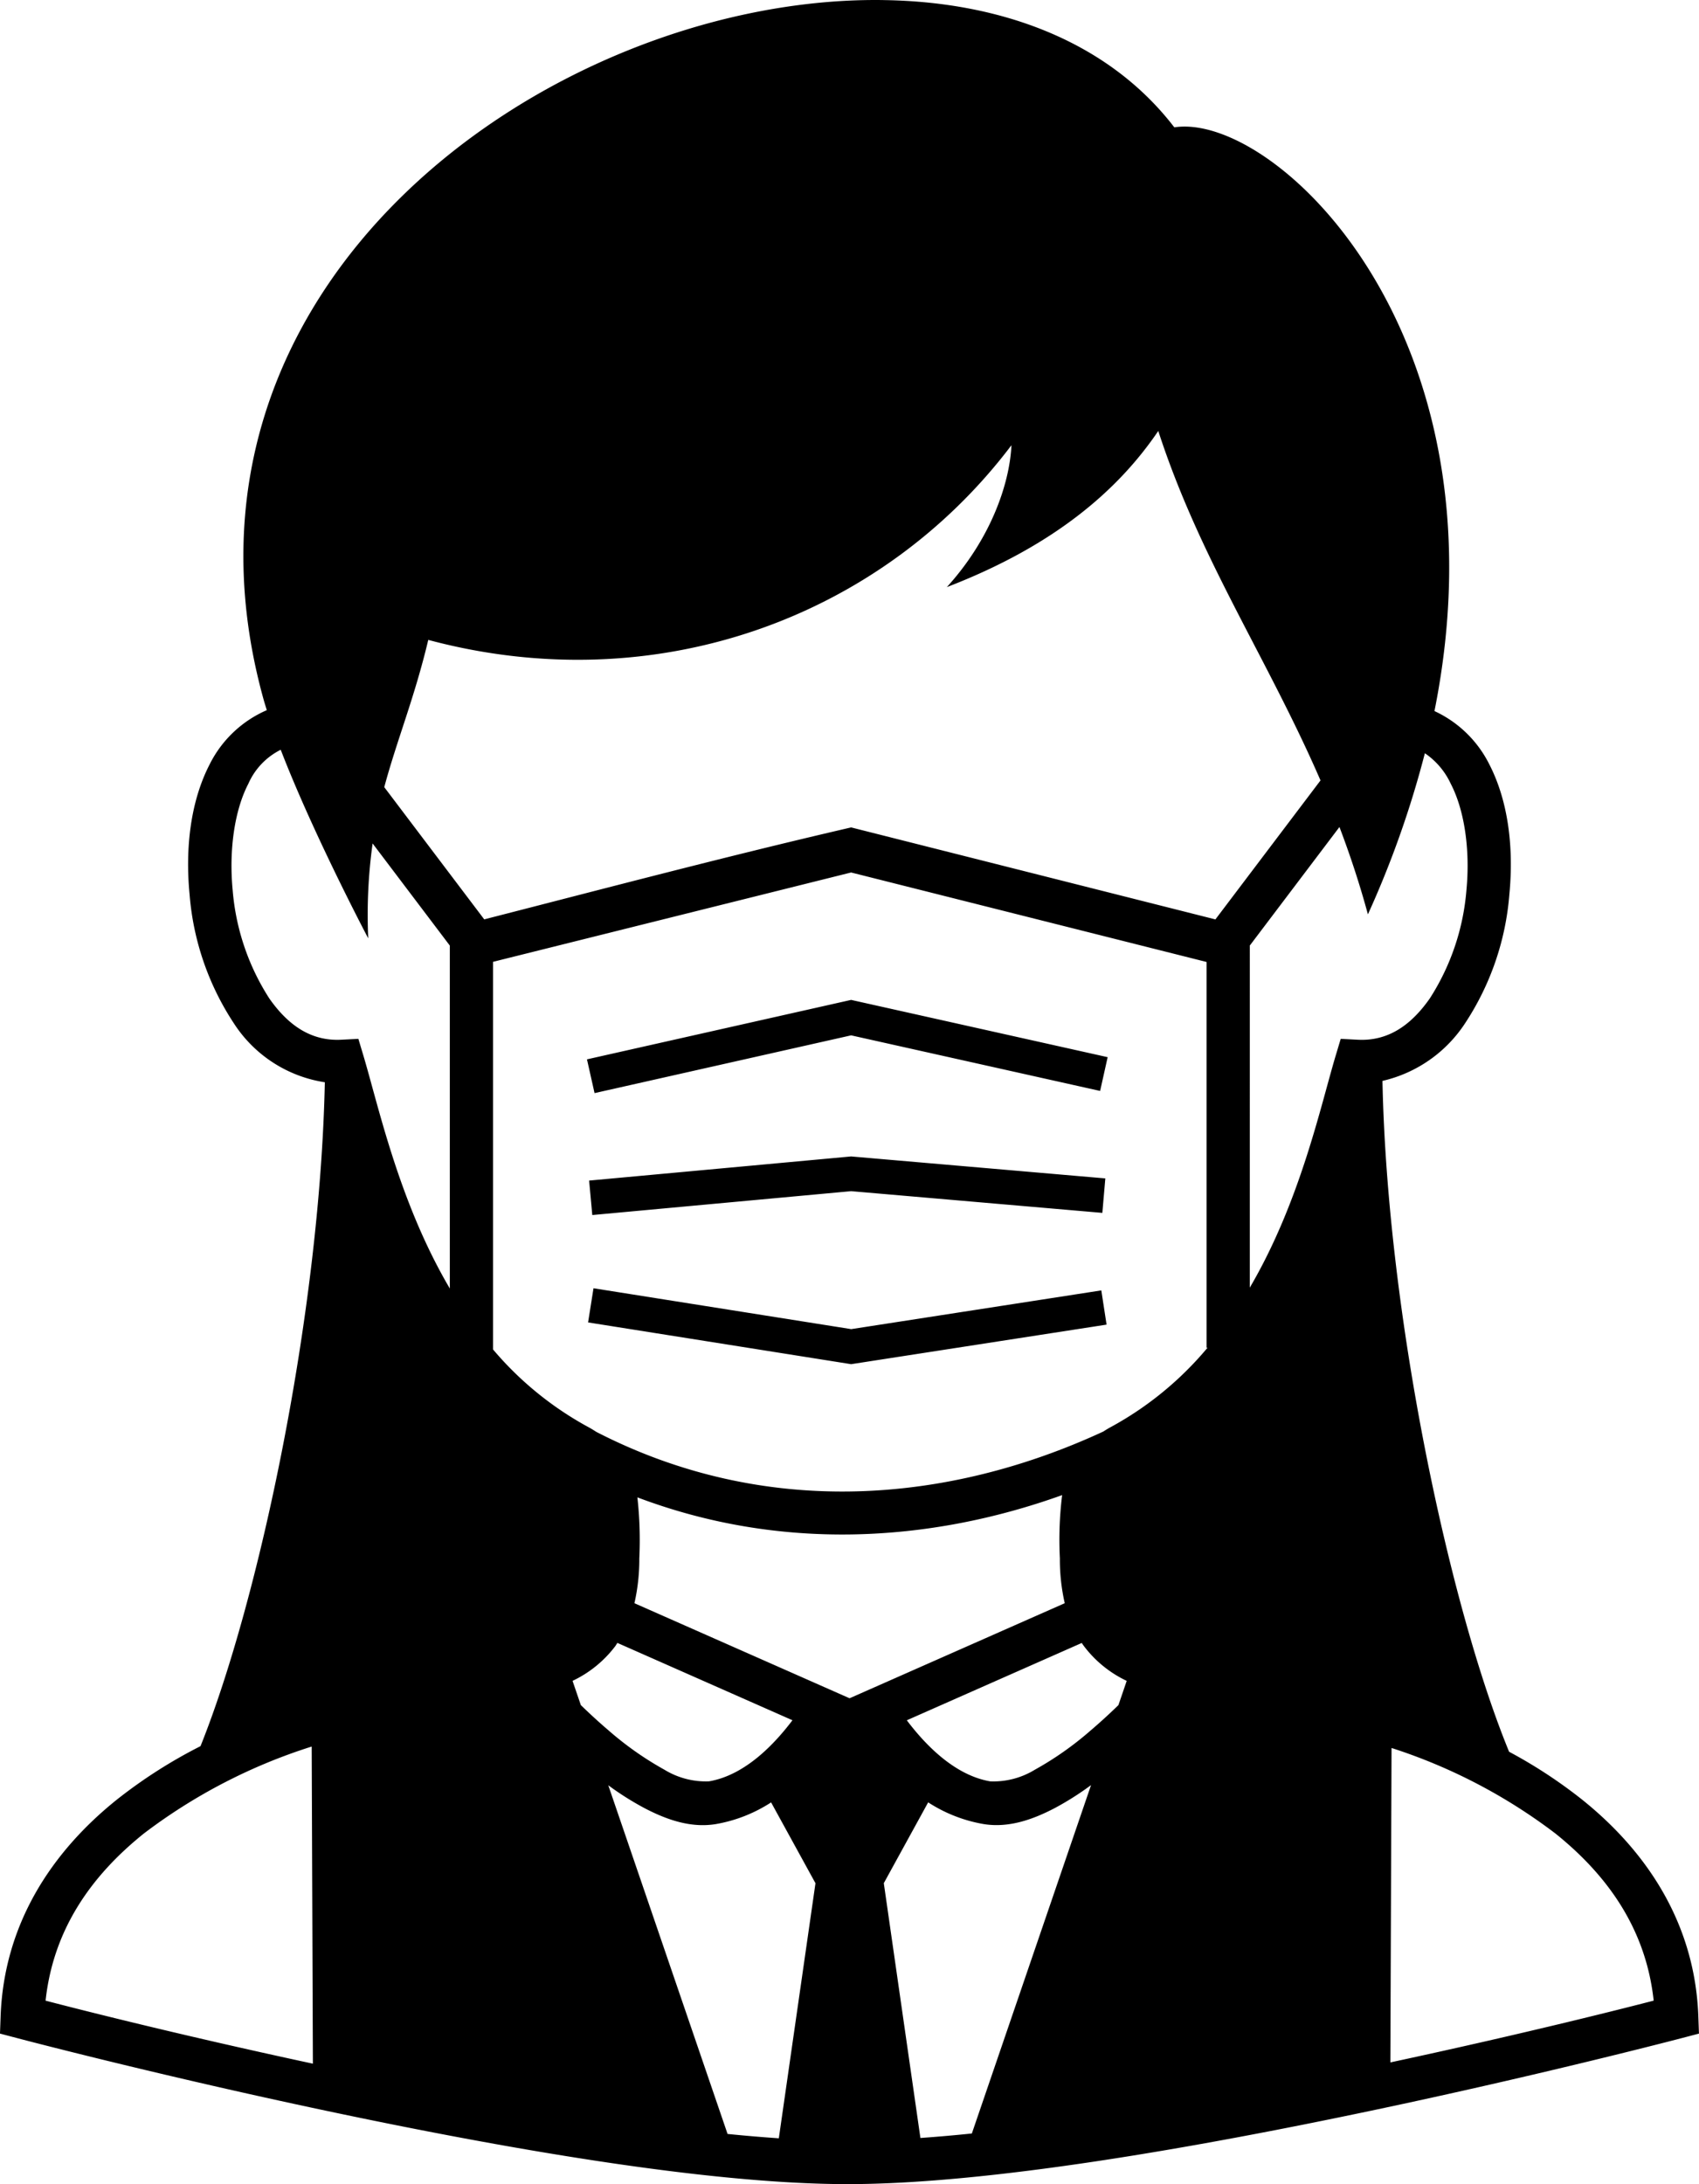 <svg xmlns="http://www.w3.org/2000/svg" width="193.735" height="248.926" viewBox="0 0 193.735 248.926"><path d="M2922.126,250.862c-36.8.369-82.26,32.493-69.141,79.734.106.381.238.793.362,1.2a13.108,13.108,0,0,0-6.487,6.118c-2.207,4.248-2.828,9.579-2.319,14.874a31.129,31.129,0,0,0,5.037,14.679,15.058,15.058,0,0,0,10.387,6.738c-.56,26.46-7.507,59.055-14.177,75.664a56.526,56.526,0,0,0-9.547,6.1c-7.482,6-12.869,14.224-13.247,24.691l-.071,1.968,1.9.5s15.721,4.158,35.383,8.315,43.2,8.341,59.356,8.341,39.8-4.182,59.577-8.34,35.607-8.315,35.607-8.315l1.908-.5-.071-1.971c-.378-10.468-5.765-18.694-13.247-24.691a55.4,55.4,0,0,0-8.331-5.46c-6.76-16.433-13.9-49.63-14.44-76.458a15.371,15.371,0,0,0,9.434-6.587,31.132,31.132,0,0,0,5.037-14.679c.509-5.3-.112-10.626-2.319-14.874a13.155,13.155,0,0,0-6.223-6.009c8.633-43.052-18.252-68.288-29.664-66.528-7.449-9.708-19.55-14.267-32.964-14.5Q2923,250.853,2922.126,250.862ZM2955,299.976c4.762,14.65,12.424,25.845,18.5,39.828l-11.985,15.84-41.536-10.484c-13.968,3.231-27.913,6.913-41.838,10.48l-11.4-15.068c1.44-5.367,3.438-10.148,5.018-16.783,25.958,6.943,51.625-2.516,66.5-22.188-.217,4.5-2.431,10.746-7.367,16.171C2943.018,313.11,2950.367,306.816,2955,299.976Zm-100.065,36.335c3.721,9.655,9.977,21.49,9.977,21.49a59.286,59.286,0,0,1,.5-10.812l8.805,11.638v39.084c-5.8-9.84-8.112-20.737-9.872-26.6l-.556-1.855-1.934.1c-3.364.177-6.007-1.538-8.23-4.716a26.8,26.8,0,0,1-4.17-12.326c-.439-4.566.21-9.1,1.787-12.13A7.867,7.867,0,0,1,2854.932,336.311Zm130.472.4a8.543,8.543,0,0,1,2.945,3.474c1.576,3.034,2.226,7.564,1.787,12.13a26.8,26.8,0,0,1-4.17,12.326c-2.222,3.178-4.865,4.893-8.23,4.716l-1.934-.1-.557,1.855c-1.754,5.847-4.057,16.688-9.812,26.5V358.625l10.224-13.512c1.193,3.138,2.289,6.435,3.245,9.955A111.839,111.839,0,0,0,2985.4,336.708Zm-65.432,13.585,40.532,10.2v43.967h.107a38.045,38.045,0,0,1-11.027,9.038c-.3.161-.582.333-.856.512-17.869,8.268-38.626,9.911-57.816.035-.29-.192-.591-.375-.91-.547a37.969,37.969,0,0,1-10.861-8.844V360.479Zm0,14.522-30.12,6.776.865,3.848,29.257-6.584,28.392,6.336.859-3.848Zm0,17.842L2890.1,385.41l.362,3.927,29.514-2.72,28.647,2.474.34-3.929Zm-29.375,15.022-.617,3.894,29.994,4.758,29.128-4.508-.6-3.9-28.517,4.414Zm53.438,23.581a41.285,41.285,0,0,0-.259,7.2h0a22.468,22.468,0,0,0,.556,5.114l-24.534,10.834-24.534-10.834a22.5,22.5,0,0,0,.557-5.114,43.749,43.749,0,0,0-.219-6.949C2911.824,427.643,2928.789,426.727,2944.028,421.26Zm-50.7,16.845,19.948,8.809c-1.871,2.476-5.265,6.244-9.522,6.963a9.061,9.061,0,0,1-5.078-1.327,36.706,36.706,0,0,1-6.358-4.47c-1.154-.981-2.218-1.969-3.172-2.893l-.945-2.763a13.165,13.165,0,0,0,4.911-4.007C2893.181,438.316,2893.252,438.21,2893.323,438.1Zm52.937,0c.071.105.141.211.216.314a13.166,13.166,0,0,0,4.91,4.007l-.945,2.763c-.953.924-2.018,1.912-3.172,2.893a36.7,36.7,0,0,1-6.358,4.47,9.06,9.06,0,0,1-5.078,1.327c-4.257-.719-7.65-4.486-9.522-6.962Zm-87.809,11.814.135,36.134c-16.211-3.485-27.947-6.52-30.479-7.181.857-7.933,5.029-14.1,11.218-19.06A62.935,62.935,0,0,1,2858.451,449.919Zm123.134.154a62.458,62.458,0,0,1,18.674,9.739c6.188,4.96,10.359,11.126,11.217,19.057-2.506.65-14.053,3.613-30.025,7.041Zm-89.316,4.249a33.477,33.477,0,0,0,4.117,2.6c2.587,1.355,5.34,2.3,8.186,1.82a16.861,16.861,0,0,0,6.265-2.466l5.059,9.212-4.179,29.07q-2.825-.192-5.845-.495Zm55.045,0-13.586,39.689q-3.026.31-5.865.512l-4.175-29.041,5.059-9.211a16.86,16.86,0,0,0,6.265,2.465c2.845.481,5.6-.466,8.186-1.82A33.529,33.529,0,0,0,2947.313,454.323Z" transform="translate(-2822.924 -250.859)"/></svg>